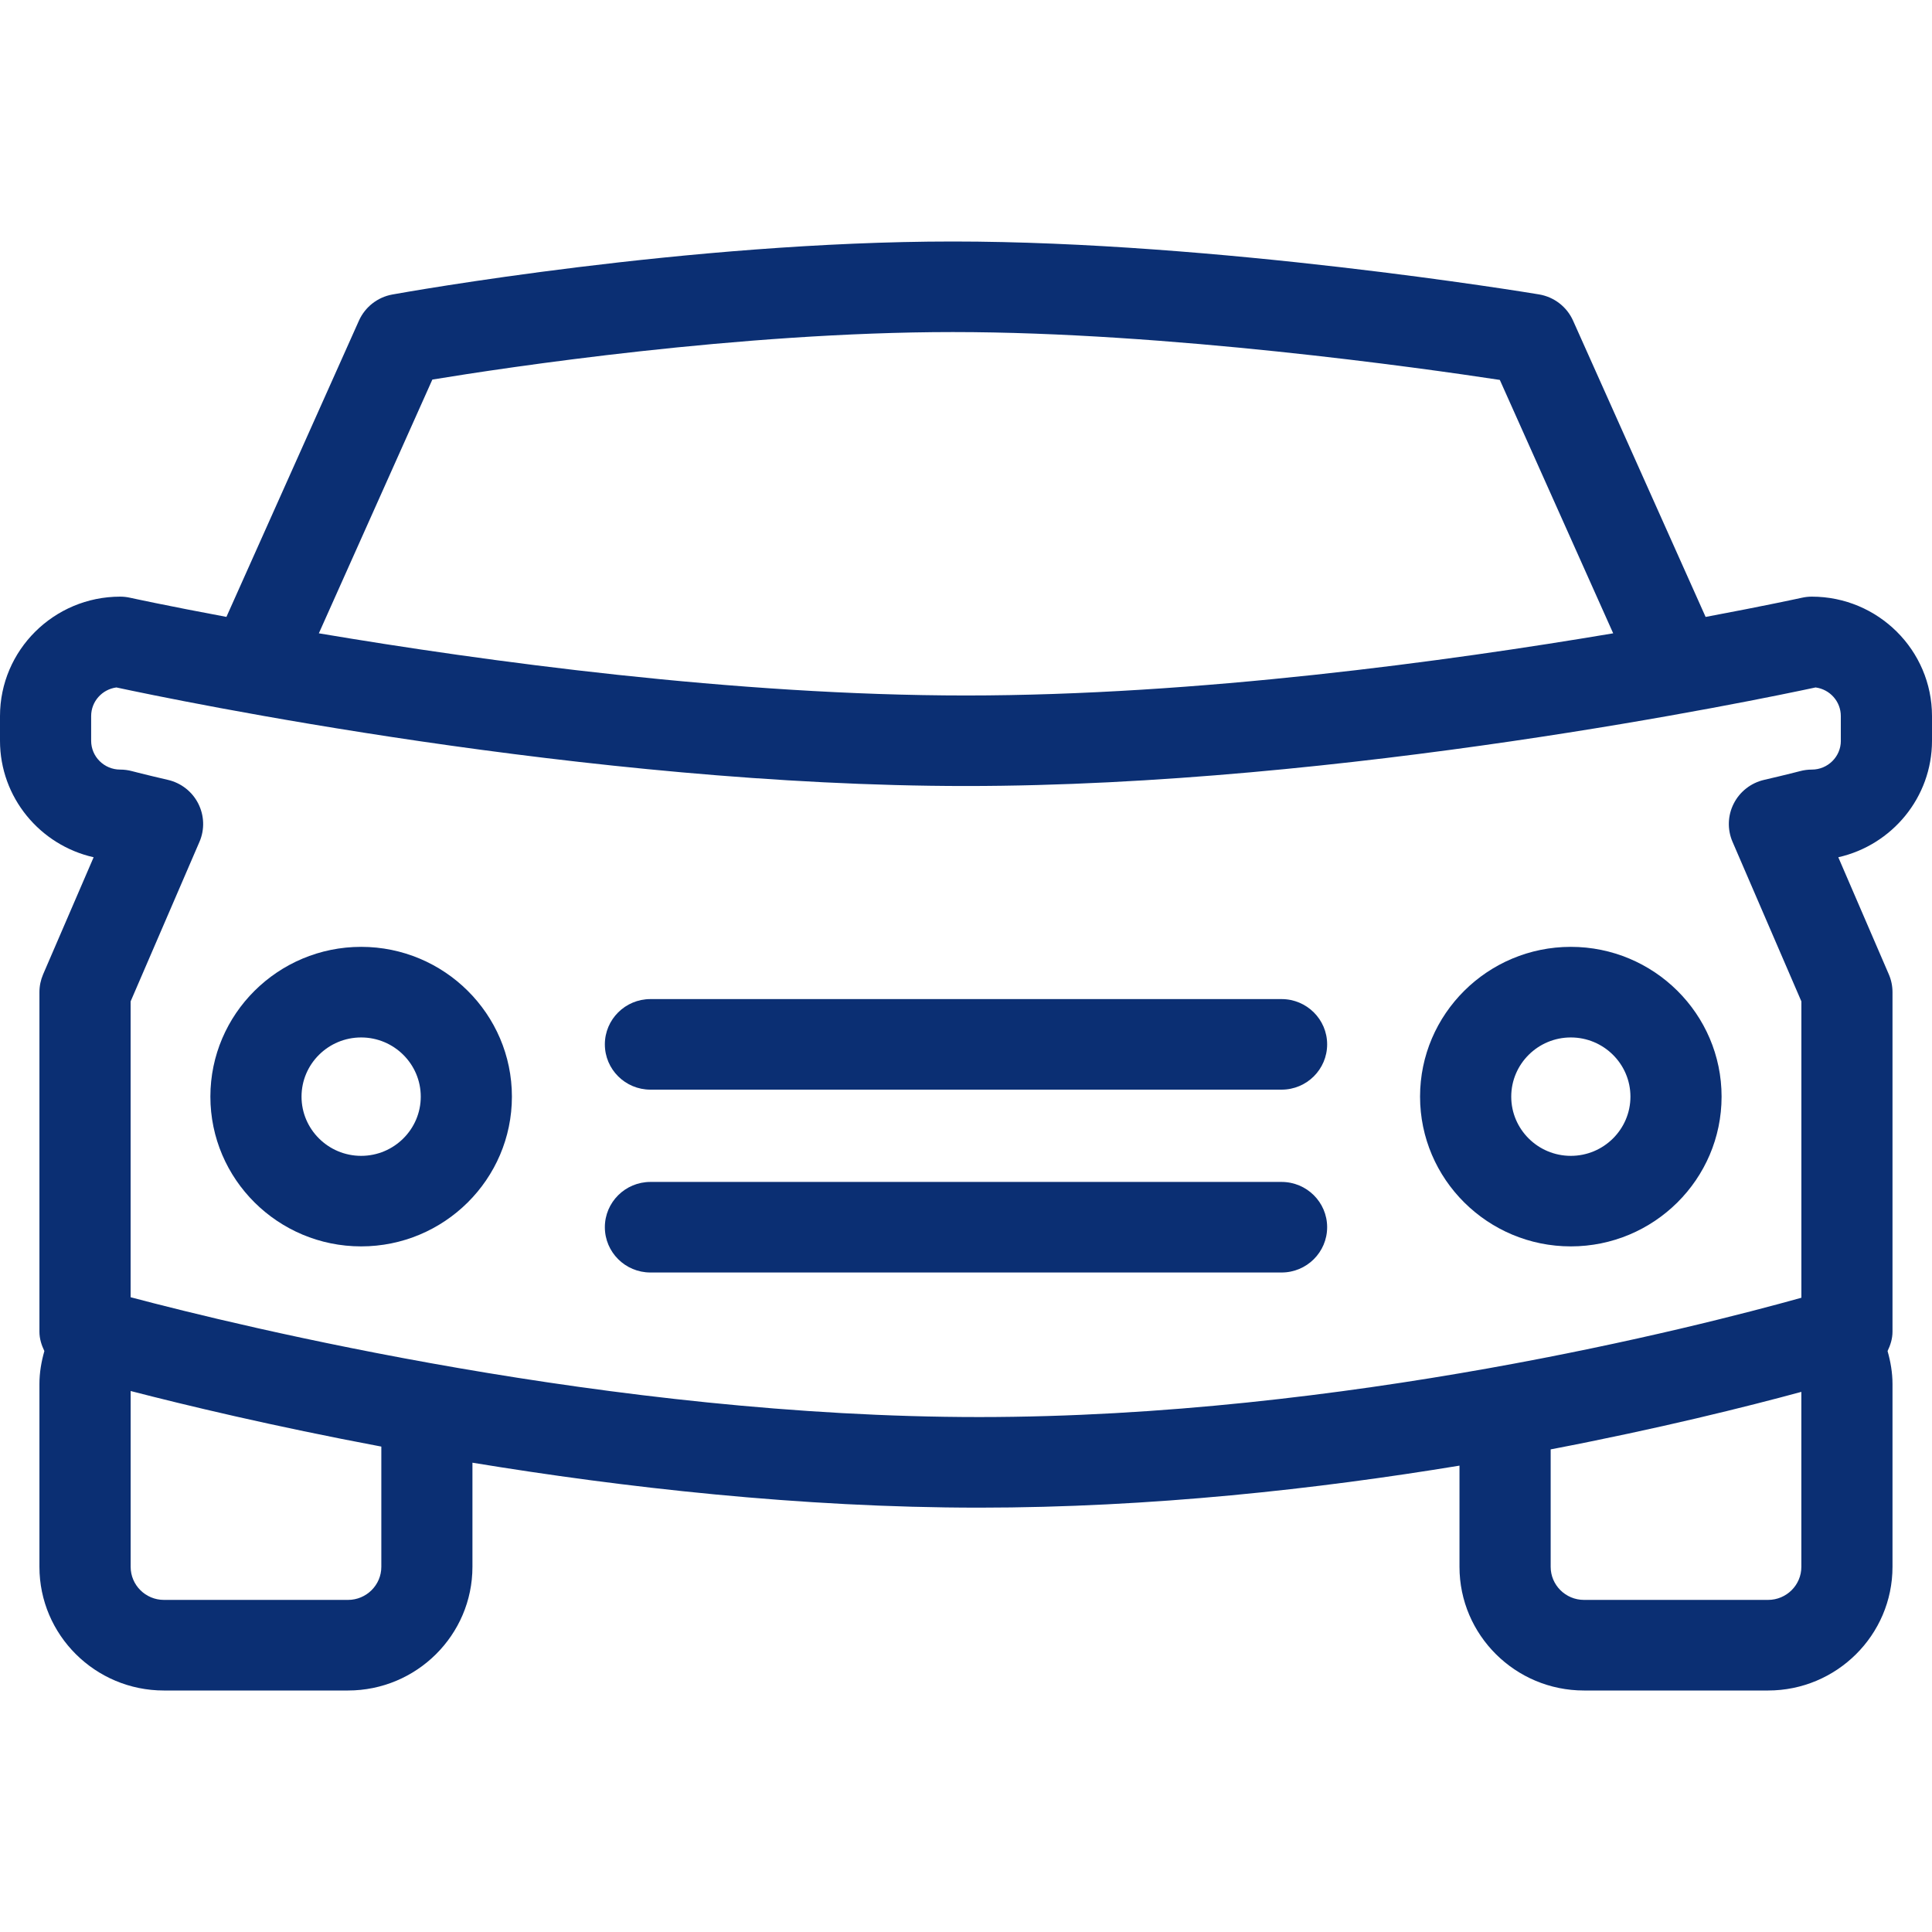 <svg width="56" height="56" viewBox="0 0 56 56" fill="none" xmlns="http://www.w3.org/2000/svg">
<path d="M56 21.471V20.755C56 18.847 54.437 17.294 52.516 17.294C52.419 17.294 52.323 17.305 52.229 17.326C52.193 17.334 51.157 17.56 49.438 17.882L45.596 9.294C45.416 8.891 45.044 8.605 44.606 8.533C44.227 8.469 35.263 7 27.619 7C19.965 7 11.723 8.473 11.375 8.536C10.945 8.613 10.582 8.897 10.404 9.294L6.563 17.881C4.843 17.56 3.807 17.334 3.771 17.326C3.677 17.305 3.581 17.294 3.484 17.294C1.563 17.294 0 18.847 0 20.755V21.471C0 23.117 1.162 24.498 2.714 24.848L1.25 28.241C1.18 28.404 1.143 28.58 1.143 28.758V38.601C1.143 38.803 1.203 38.988 1.286 39.161C1.198 39.47 1.143 39.788 1.143 40.116V45.416C1.143 47.392 2.761 49 4.75 49H10.086C12.075 49 13.694 47.392 13.694 45.416V42.397C18.043 43.112 23.191 43.7 28.38 43.7C33.363 43.7 38.2 43.158 42.304 42.482V45.416C42.304 47.392 43.922 49 45.912 49H51.248C53.237 49 54.855 47.392 54.855 45.416V40.116C54.855 39.789 54.8 39.471 54.712 39.161C54.795 38.988 54.855 38.803 54.855 38.601V28.758C54.855 28.58 54.819 28.404 54.748 28.241L53.284 24.848C54.837 24.498 56 23.117 56 21.471ZM12.532 11.002C14.669 10.651 21.445 9.625 27.619 9.625C33.842 9.625 41.205 10.667 43.473 11.012L46.759 18.357C41.951 19.167 34.697 20.159 28 20.159C21.307 20.159 14.051 19.167 9.242 18.357L12.532 11.002ZM11.053 45.415C11.053 45.944 10.619 46.374 10.088 46.374H4.752C4.219 46.374 3.787 45.944 3.787 45.415V40.319C5.351 40.724 7.898 41.336 11.053 41.93V45.415H11.053ZM51.248 46.374H45.913C45.38 46.374 44.947 45.944 44.947 45.415V42.011C48.111 41.405 50.648 40.769 52.213 40.344V45.415C52.214 45.944 51.781 46.374 51.248 46.374ZM53.358 21.471C53.358 21.933 52.98 22.307 52.516 22.307C52.401 22.307 52.286 22.322 52.174 22.352C52.162 22.355 51.799 22.451 51.133 22.605C50.753 22.693 50.43 22.944 50.254 23.291C50.077 23.637 50.064 24.043 50.218 24.4L52.214 29.026V37.616C49.151 38.471 38.96 41.074 28.381 41.074C17.753 41.074 6.983 38.448 3.786 37.601V29.026L5.782 24.4C5.936 24.043 5.922 23.637 5.746 23.291C5.57 22.944 5.248 22.693 4.867 22.605C4.201 22.451 3.838 22.355 3.826 22.352C3.715 22.322 3.6 22.307 3.484 22.307C3.02 22.307 2.642 21.933 2.642 21.471V20.755C2.642 20.331 2.962 19.98 3.374 19.926C5.033 20.283 17.042 22.783 27.999 22.783C38.957 22.783 50.966 20.282 52.625 19.926C53.038 19.98 53.357 20.331 53.357 20.755V21.471H53.358Z" fill="#0B2F73"/>
<path d="M10.468 27.445C8.058 27.445 6.098 29.393 6.098 31.786C6.098 34.18 8.058 36.127 10.468 36.127C12.877 36.127 14.838 34.18 14.838 31.786C14.838 29.393 12.877 27.445 10.468 27.445ZM10.468 33.503C9.516 33.503 8.74 32.733 8.74 31.787C8.74 30.841 9.515 30.071 10.468 30.071C11.421 30.071 12.196 30.841 12.196 31.787C12.196 32.733 11.421 33.503 10.468 33.503Z" fill="#0B2F73"/>
<path d="M45.531 27.445C43.122 27.445 41.161 29.393 41.161 31.786C41.161 34.18 43.122 36.127 45.531 36.127C47.94 36.127 49.901 34.18 49.901 31.786C49.901 29.393 47.941 27.445 45.531 27.445ZM45.531 33.503C44.578 33.503 43.804 32.733 43.804 31.787C43.804 30.841 44.578 30.071 45.531 30.071C46.484 30.071 47.259 30.841 47.259 31.787C47.259 32.733 46.484 33.503 45.531 33.503Z" fill="#0B2F73"/>
<path d="M37.147 28.959H18.853C18.124 28.959 17.532 29.547 17.532 30.271C17.532 30.996 18.124 31.584 18.853 31.584H37.147C37.876 31.584 38.468 30.996 38.468 30.271C38.468 29.547 37.876 28.959 37.147 28.959Z" fill="#0B2F73"/>
<path d="M37.147 34.259H18.853C18.124 34.259 17.532 34.847 17.532 35.571C17.532 36.296 18.124 36.884 18.853 36.884H37.147C37.876 36.884 38.468 36.296 38.468 35.571C38.468 34.847 37.876 34.259 37.147 34.259Z" fill="#0B2F73"/>
</svg>
